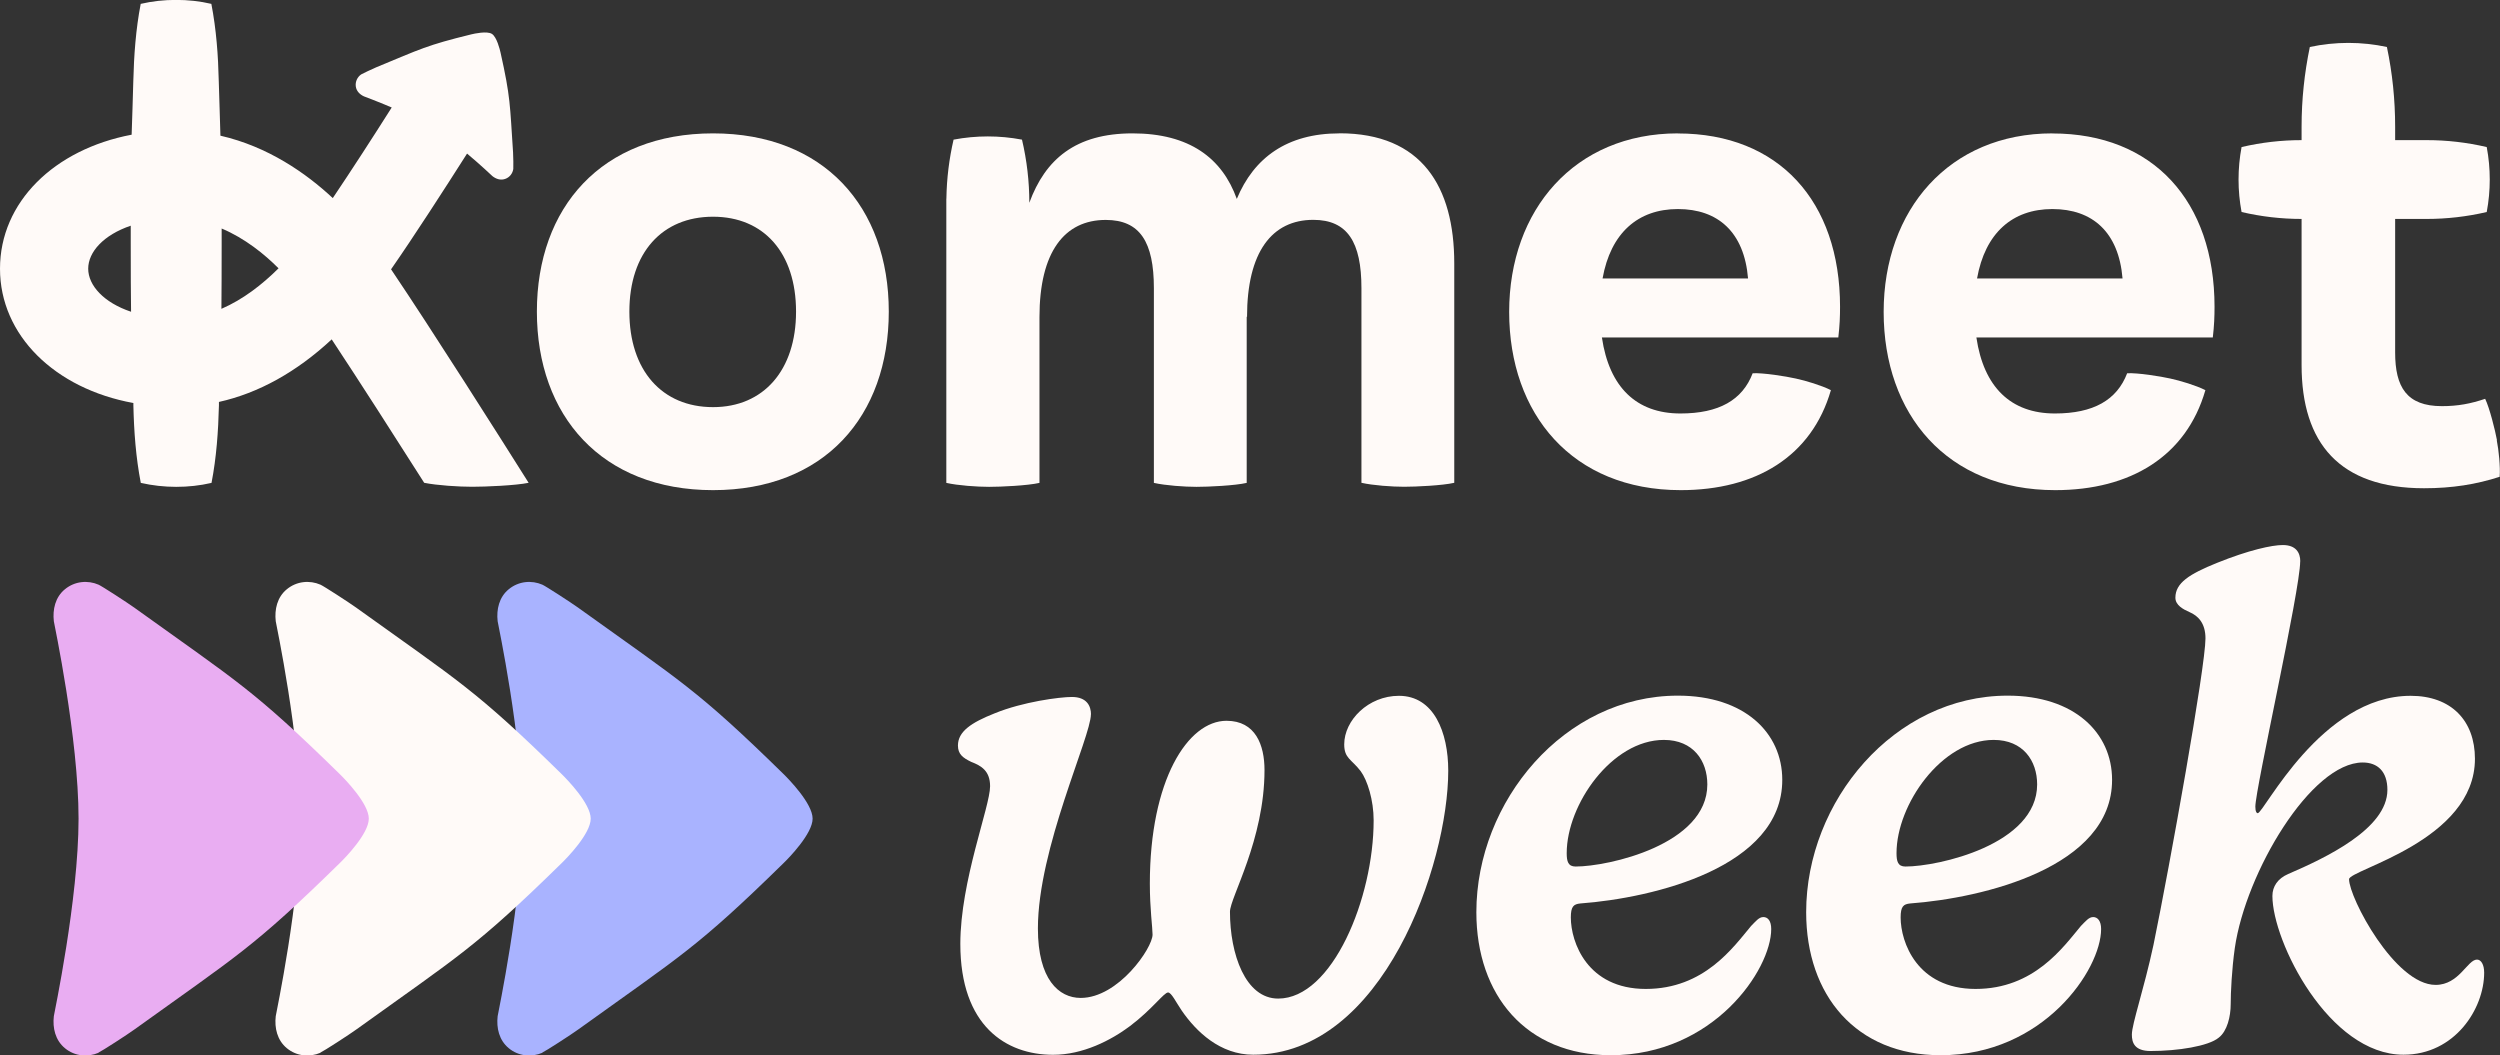 <?xml version="1.0" encoding="UTF-8"?>
<svg id="Calque_2" data-name="Calque 2" xmlns="http://www.w3.org/2000/svg" viewBox="0 0 303.28 128.03">
  <rect x="0" y="0" width="303.28" height="128.03" fill="#333333" stroke="none"/>
  <defs>
    <style>
      .cls-1 {
        fill: #a9b3ff;
      }

      .cls-2 {
        fill: #fffaf8;
      }

      .cls-3 {
        fill: #e9adf2;
      }
    </style>
  </defs>
  <g id="Calque_1-2" data-name="Calque 1">
    <g>
      <g>
        <path class="cls-2" d="M132.34,86.65c0,2.74-6.43,16.27-6.43,25.98,0,6.18,2.53,8.43,5.19,8.43,4.57,0,8.72-6.06,8.72-7.68,0-.83-.33-3.11-.33-6.18,0-12.58,4.61-19.76,9.3-19.76,3.53,0,4.61,2.95,4.61,5.98,0,8.47-4.19,15.48-4.19,17.18,0,5.15,1.87,10.54,5.85,10.54,6.56,0,11.58-12.16,11.58-21.62,0-2.45-.75-4.86-1.58-5.98-1.12-1.45-1.99-1.54-1.99-3.24,0-2.91,2.91-5.89,6.64-5.89,4.23,0,5.98,4.4,5.98,9.09,0,11.29-7.89,34.45-23.66,34.45-4.03,0-6.93-2.82-8.67-5.35-.71-1.04-1.25-2.2-1.66-2.2-.5,0-1.91,2.03-4.61,4.07-2.32,1.74-5.73,3.49-9.34,3.49-5.69,0-11.25-3.49-11.25-13.45,0-7.64,3.61-16.64,3.61-19.13,0-1.87-1.08-2.49-2.28-2.95-1.04-.5-1.62-.95-1.62-1.99,0-1.7,1.62-2.78,4.44-3.9,3.44-1.41,7.93-1.99,9.38-1.99,1.83,0,2.32,1.12,2.32,2.12Z"/>
        <path class="cls-2" d="M216.21,94.62c0,10.58-15.61,14.32-24.49,14.98-.83.08-1.16.37-1.16,1.7,0,2.99,1.99,8.67,9.09,8.67s10.62-5.06,12.78-7.64c.58-.58.95-1.08,1.49-1.08s.95.46.95,1.45c0,4.94-7.01,15.31-19.46,15.31-10.25,0-16.31-7.26-16.31-17.35,0-13.45,10.67-26.27,24.45-26.27,8.09,0,12.66,4.52,12.66,10.21ZM190.06,103.5c0,1,.17,1.62,1.08,1.62,3.98,0,15.98-2.66,15.98-9.96,0-2.86-1.7-5.4-5.27-5.4-6.31,0-11.79,7.84-11.79,13.74Z"/>
        <path class="cls-2" d="M256.22,94.62c0,10.58-15.61,14.32-24.49,14.98-.83.08-1.16.37-1.16,1.7,0,2.99,1.99,8.67,9.09,8.67s10.62-5.06,12.78-7.64c.58-.58.96-1.08,1.49-1.08s.96.46.96,1.45c0,4.94-7.01,15.31-19.47,15.31-10.25,0-16.31-7.26-16.31-17.35,0-13.45,10.67-26.27,24.45-26.27,8.09,0,12.66,4.52,12.66,10.21ZM230.07,103.5c0,1,.17,1.62,1.08,1.62,3.98,0,15.98-2.66,15.98-9.96,0-2.86-1.7-5.4-5.27-5.4-6.31,0-11.79,7.84-11.79,13.74Z"/>
        <path class="cls-2" d="M279.04,68.1c0,3.49-5.44,27.6-5.44,29.76,0,.62.17.79.29.79.75,0,7.68-14.24,18.55-14.24,4.94,0,7.8,3.03,7.8,7.64,0,9.96-15.27,13.45-15.27,14.61,0,2.24,5.56,12.82,10.5,12.82,2.86,0,3.86-3.07,5.02-3.07.5,0,.87.62.87,1.58,0,4.4-3.57,9.96-9.79,9.96-9.05,0-15.9-13.74-15.9-19.26,0-1.16.66-2.12,1.91-2.66,4.52-1.95,12.04-5.48,12.04-10.21,0-2.24-1.2-3.32-2.99-3.32-6.27,0-14.19,13.32-15.52,22.5-.37,2.61-.5,5.44-.5,6.81,0,1.49-.42,3.28-1.45,4.07-1.25,1.04-4.98,1.62-8.26,1.62-1.95,0-2.28-1-2.28-1.99,0-1.29,1.45-5.44,2.62-10.87,2.03-9.88,6.31-33.78,6.31-37.19,0-1.83-.87-2.74-1.95-3.2-.75-.33-1.7-.83-1.7-1.74,0-1.78,1.66-2.86,5.06-4.23,3.82-1.54,6.64-2.16,7.97-2.16,1.58,0,2.12.91,2.12,1.99Z"/>
      </g>
      <g id="Calque_2-2" data-name="Calque 2-2">
        <g>
          <path class="cls-2" d="M56.66,18.63c1.72,1.44,3.04,2.71,3.08,2.74.43.34.98.53,1.53.34.56-.19.92-.67,1-1.22.02-.16,0-1.57-.03-2.01-.39-5.83-.3-6.65-1.52-12.11-.08-.36-.46-1.9-1.05-2.26-.59-.37-2.14-.03-2.5.06-5.44,1.33-6.14,1.77-11.54,4-.41.17-1.68.77-1.82.86-.45.31-.72.86-.65,1.44.07.58.49.99.99,1.22.04.02,1.52.56,3.37,1.35-2.23,3.52-4.89,7.64-7.15,10.99-3.24-3.02-7.86-6.25-13.63-7.57-.06-2.54-.14-4.21-.2-6.58-.07-3.16-.3-6.31-.9-9.41-1.4-.33-2.84-.48-4.28-.48s-2.88.15-4.29.48c-.6,3.1-.82,6.25-.9,9.41-.05,2.33-.13,3.99-.2,6.46C6.58,18.12,0,24.52,0,32.6s6.67,14.56,16.18,16.29c0,.09,0,.19,0,.28.07,3.16.3,6.31.9,9.41,1.41.32,2.85.48,4.29.48,1.44,0,2.88-.15,4.29-.48.6-3.1.82-6.25.9-9.41,0-.14,0-.27,0-.41,4.8-1.07,9.42-3.63,13.68-7.59,3.37,5.1,7.83,12.07,11.22,17.4,1.59.32,4.21.48,5.82.48,1.61,0,5.26-.15,6.85-.48-3.33-5.29-11.81-18.67-16.69-25.9,2.79-4.01,6.49-9.75,9.22-14.04h0ZM10.7,32.6c0-2.03,1.86-4.1,5.16-5.22v2.14c0,3.48.01,6.15.04,8.3-3.32-1.11-5.2-3.2-5.2-5.23ZM26.86,37.46c.02-2.09.03-4.65.03-7.93v-1.81c2.84,1.2,5.21,3.13,6.9,4.83-1.97,1.96-4.3,3.78-6.94,4.92Z"/>
          <path class="cls-2" d="M203.55,16.18c-12.52,0-20.47,9.27-20.47,21.66s7.66,21.62,20.81,21.62c9.13,0,15.9-4.1,18.22-12.13-1.12-.57-3.05-1.15-4.26-1.41-1.2-.27-3.97-.71-5.23-.64-1.24,3.25-4.09,4.88-8.77,4.88-5.33,0-8.63-3.18-9.52-9.22h28.68c.17-1.44.21-2.58.21-3.72,0-12.82-7.45-21.03-19.67-21.03h0ZM194.41,33.78c.98-5.5,4.28-8.42,9.14-8.42s8.04,2.79,8.51,8.42h-17.64,0Z"/>
          <path class="cls-2" d="M248.98,16.18c-12.52,0-20.47,9.27-20.47,21.66s7.66,21.62,20.81,21.62c9.13,0,15.9-4.1,18.22-12.13-1.12-.57-3.05-1.15-4.26-1.41-1.2-.27-3.97-.71-5.23-.64-1.24,3.25-4.09,4.88-8.77,4.88-5.33,0-8.63-3.18-9.52-9.22h28.68c.17-1.44.21-2.58.21-3.72,0-12.82-7.45-21.03-19.67-21.03h0ZM239.84,33.78c.98-5.5,4.28-8.42,9.14-8.42s8.04,2.79,8.51,8.42h-17.64Z"/>
          <path class="cls-2" d="M302.91,53.39c-.22-1.2-.89-3.89-1.43-5.01-1.74.59-3.3.89-5.25.89-4.28,0-5.67-2.32-5.67-6.51v-16.2h3.83c2.44,0,4.89-.28,7.28-.84h0c.49-2.6.49-5.29,0-7.88-2.39-.56-4.83-.84-7.28-.84h-3.83v-1.64c0-3.24-.33-6.48-1-9.66-3.08-.66-6.27-.66-9.35,0-.66,3.18-1,6.41-1,9.66v1.64c-2.44,0-4.89.28-7.28.84-.49,2.6-.49,5.29,0,7.88h0c2.39.56,4.83.84,7.28.84v17.73c0,9.48,4.61,14.94,14.85,14.94,3.42,0,6.35-.47,9.18-1.39h0c.09-1.24-.11-3.22-.35-4.42h0Z"/>
          <path class="cls-2" d="M86.5,16.18c-13.5,0-21.37,8.97-21.37,21.62s7.87,21.66,21.37,21.66,21.32-8.97,21.32-21.66-7.87-21.62-21.32-21.62ZM86.5,49.39c-6.18,0-10.15-4.44-10.15-11.59s3.98-11.51,10.15-11.51,10.07,4.4,10.07,11.51-3.94,11.59-10.07,11.59Z"/>
          <path class="cls-2" d="M162.48,16.18c-6.35,0-10.37,2.96-12.44,7.95-1.78-4.95-5.75-7.95-12.65-7.95s-10.58,3.13-12.52,8.42c0-2.58-.3-5.15-.89-7.66-2.74-.52-5.56-.52-8.3,0-.54,2.33-.83,4.71-.87,7.09,0,.05-.01.11-.01.16v34.39c1.41.32,3.75.48,5.19.48,1.44,0,4.69-.15,6.11-.48v-20.1c0-7.95,3.05-11.8,8.04-11.8,4.15,0,5.84,2.67,5.84,8.29v23.61c1.41.32,3.74.48,5.17.48,1.43,0,4.68-.15,6.09-.48v-20.19l.04.08c0-7.95,3.05-11.8,8.04-11.8,4.15,0,5.84,2.71,5.84,8.29v23.61c1.41.32,3.74.48,5.17.48,1.43,0,4.67-.15,6.09-.48v-26.62c0-9.31-3.94-15.78-13.92-15.78h0Z"/>
        </g>
      </g>
      <g id="Calque_2-2-2" data-name="Calque 2-2">
        <path class="cls-1" d="M65.79,127.69c.39-.17,3.49-2.17,4.41-2.84,12.39-8.91,14.34-9.85,24.79-20.08.72-.69,3.59-3.64,3.59-5.46s-2.87-4.77-3.58-5.46c-10.46-10.24-12.39-11.17-24.79-20.08-.94-.68-4.02-2.67-4.41-2.84-1.31-.57-2.89-.43-4.08.55-1.18.96-1.51,2.46-1.35,3.88.03.25,3,14.18,3,23.96s-2.98,23.72-3,23.96c-.16,1.42.17,2.91,1.35,3.88,1.18.98,2.77,1.12,4.08.55h-.01Z"/>
      </g>
      <g id="Calque_2-2-3" data-name="Calque 2-2">
        <path class="cls-2" d="M38.87,127.69c.39-.17,3.49-2.17,4.41-2.84,12.39-8.91,14.34-9.85,24.79-20.08.72-.69,3.59-3.64,3.59-5.46s-2.87-4.77-3.58-5.46c-10.46-10.24-12.39-11.17-24.79-20.08-.94-.68-4.02-2.67-4.41-2.84-1.31-.57-2.89-.43-4.08.55-1.18.96-1.51,2.46-1.35,3.88.03.25,3,14.18,3,23.96s-2.98,23.72-3,23.96c-.16,1.42.17,2.91,1.35,3.88,1.18.98,2.77,1.12,4.08.55h-.01Z"/>
      </g>
      <g id="Calque_2-2-4" data-name="Calque 2-2">
        <path class="cls-3" d="M11.95,127.69c.39-.17,3.49-2.17,4.41-2.84,12.39-8.91,14.34-9.85,24.79-20.08.72-.69,3.59-3.64,3.59-5.46s-2.87-4.77-3.58-5.46c-10.46-10.24-12.39-11.17-24.79-20.08-.94-.68-4.02-2.67-4.41-2.84-1.31-.57-2.89-.43-4.08.55-1.18.96-1.51,2.46-1.35,3.88.03.25,3,14.18,3,23.96s-2.98,23.72-3,23.96c-.16,1.42.17,2.91,1.35,3.88,1.18.98,2.77,1.12,4.08.55h-.01Z"/>
      </g>
    </g>
  </g>
</svg>